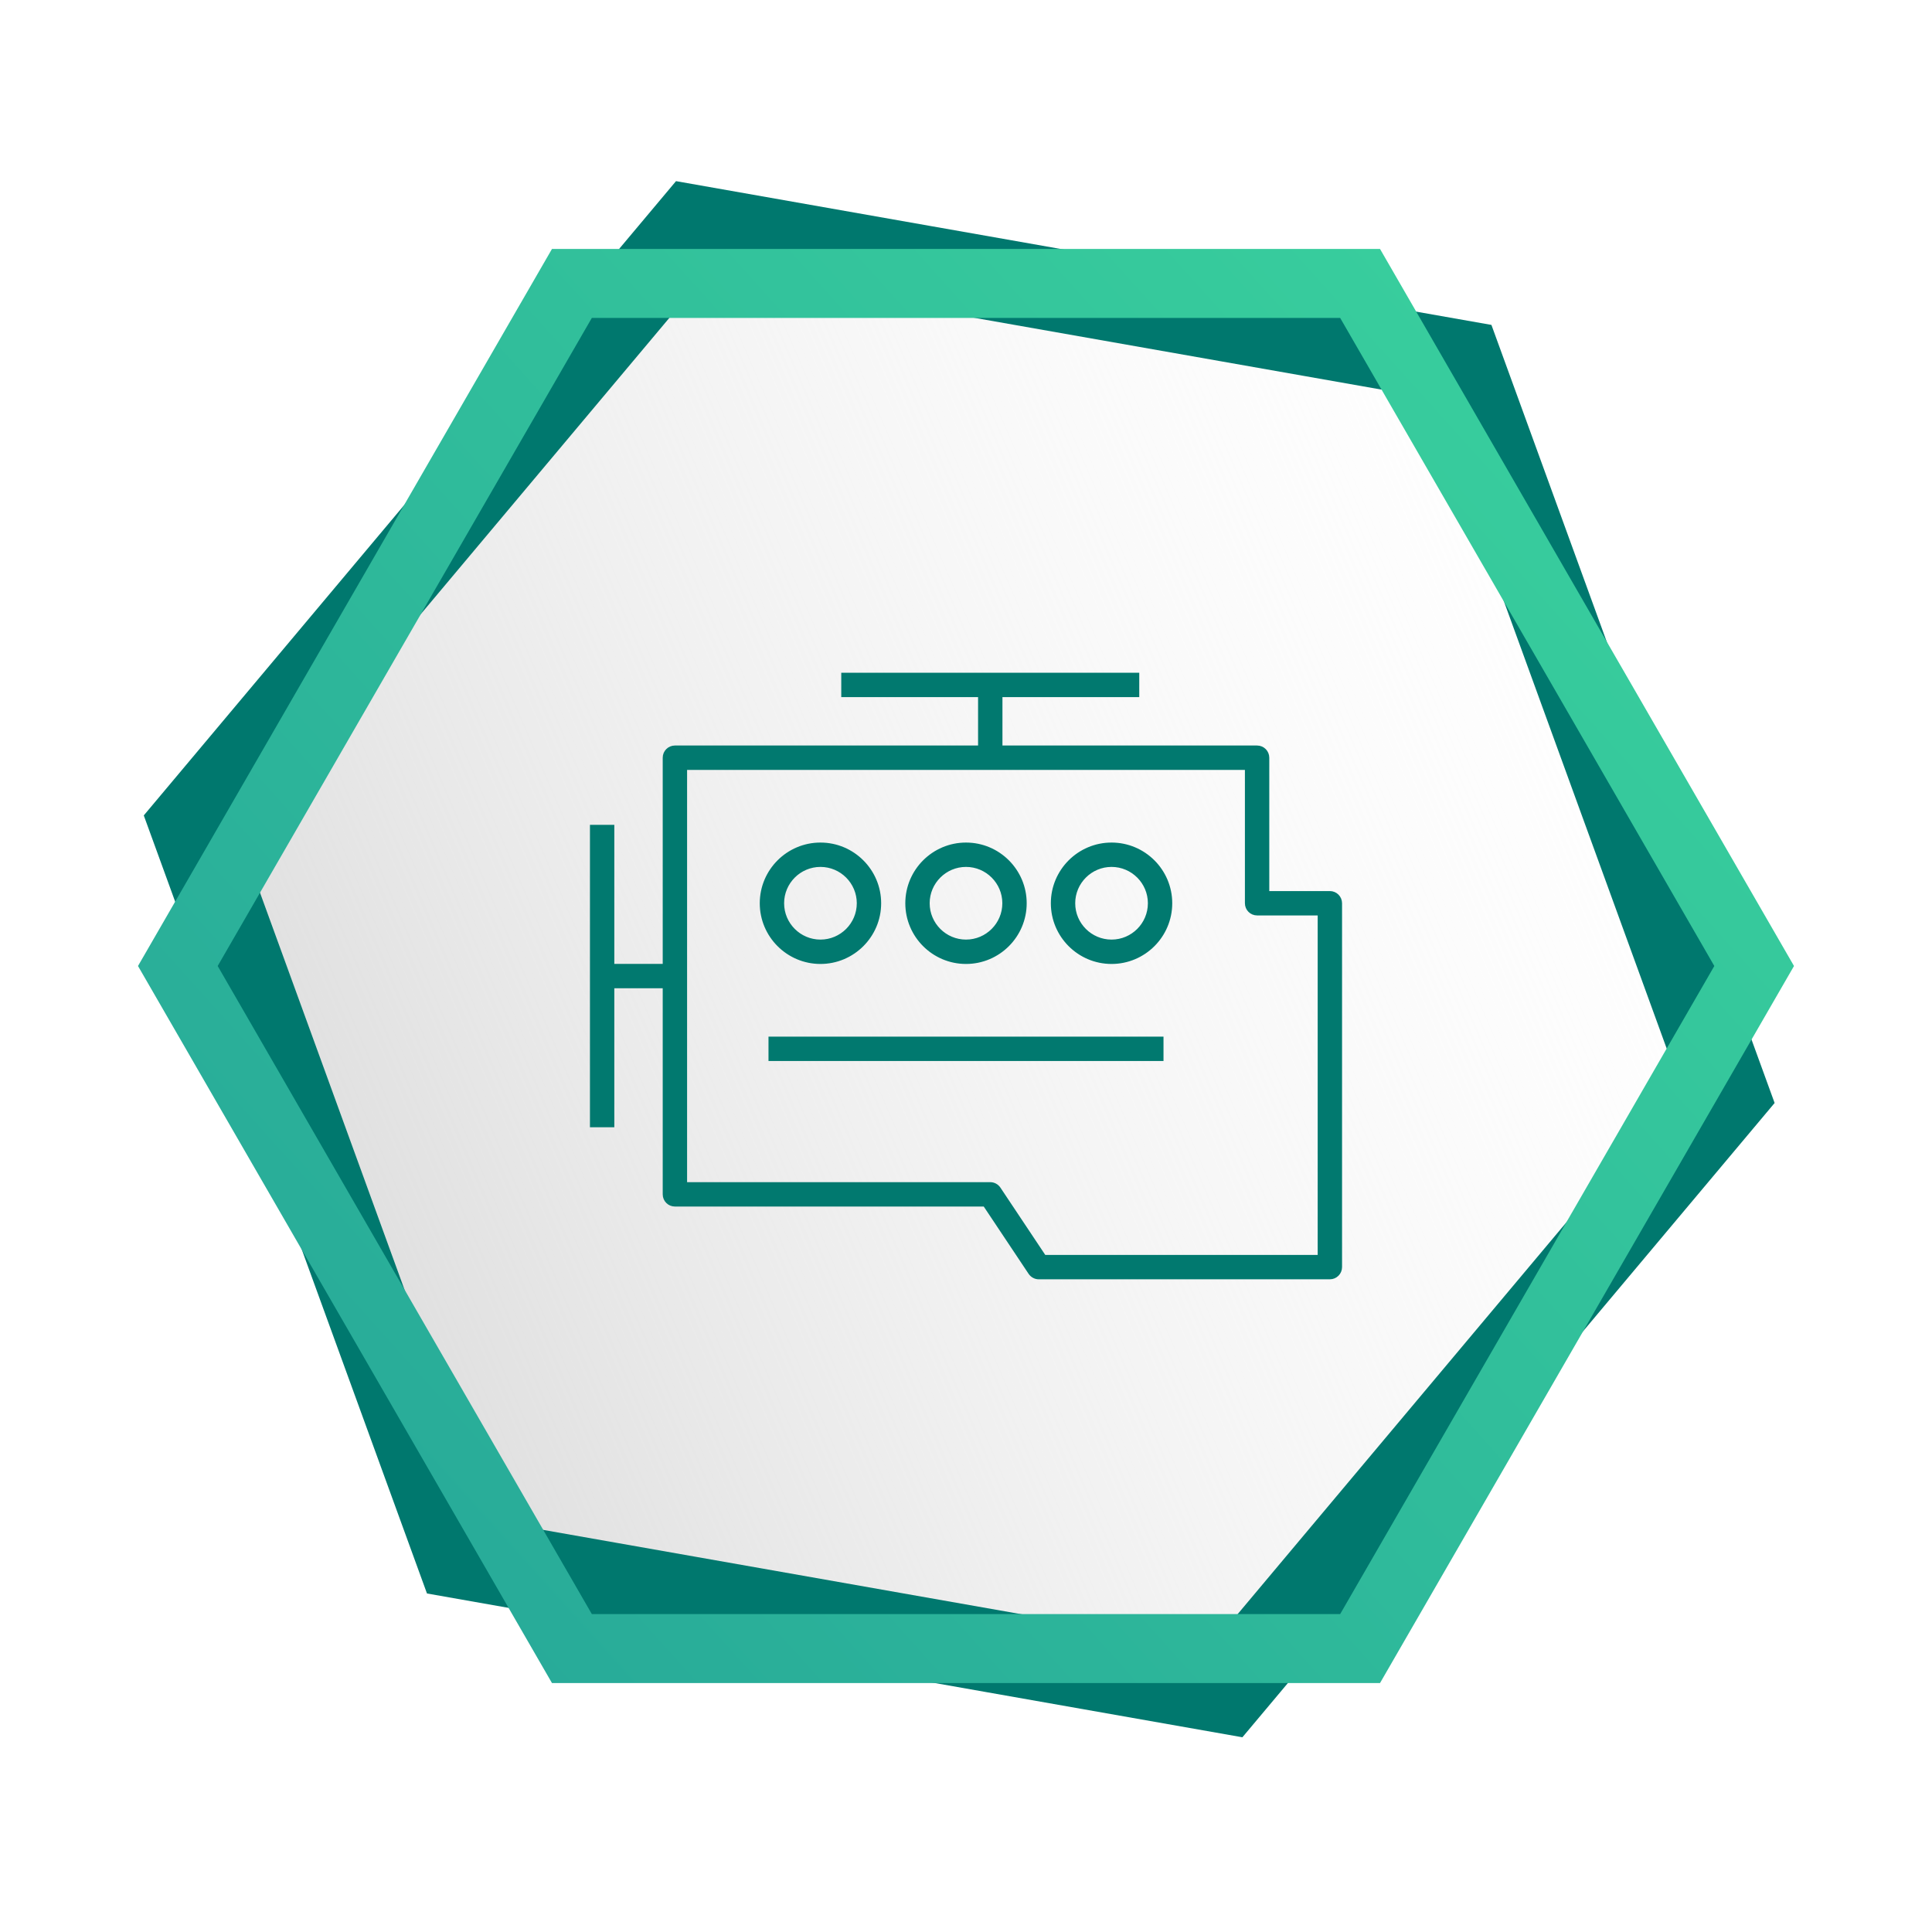 <svg width="140" height="140" viewBox="0 0 140 140" fill="none" xmlns="http://www.w3.org/2000/svg">
<path d="M33.167 112.816L13.83 59.69L50.171 16.381L105.848 26.198L125.184 79.325L88.844 122.634L33.167 112.816Z" fill="url(#paint0_linear_102_8)" stroke="url(#paint1_linear_102_8)" stroke-width="6"/>
<path d="M41.443 119.462L12.887 70L41.443 20.538H98.557L127.113 70L98.557 119.462H41.443Z" stroke="url(#paint2_linear_102_8)" stroke-width="5"/>
<g filter="url(#filter0_d_102_8)">
<path d="M96.367 91.453H75.273C75.062 91.453 74.866 91.346 74.746 91.17L71.419 86.18H48.906C48.556 86.18 48.273 85.897 48.273 85.547V70.361H44.266V80.437H43V59.02H44.266V69.096H48.273V53.906C48.273 53.556 48.556 53.273 48.906 53.273H71.125V49.266H61.211V48H82.305V49.266H72.391V53.273H91.094C91.444 53.273 91.727 53.556 91.727 53.906V63.82H96.367C96.717 63.82 97 64.103 97 64.453V90.82C97 91.17 96.717 91.453 96.367 91.453ZM75.611 90.188H95.734V65.086H91.094C90.744 65.086 90.461 64.803 90.461 64.453V54.539H49.539V84.914H71.758C71.969 84.914 72.166 85.021 72.285 85.197L75.611 90.188ZM84.062 75.633H55.938V74.367H84.062V75.633ZM80.547 68.602C78.258 68.602 76.398 66.74 76.398 64.453C76.398 62.166 78.26 60.305 80.547 60.305C82.834 60.305 84.695 62.166 84.695 64.453C84.695 66.74 82.835 68.602 80.547 68.602ZM80.547 61.57C78.958 61.57 77.664 62.864 77.664 64.453C77.664 66.042 78.956 67.336 80.547 67.336C82.138 67.336 83.43 66.042 83.43 64.453C83.43 62.864 82.136 61.57 80.547 61.57ZM70 68.602C67.713 68.602 65.852 66.74 65.852 64.453C65.852 62.166 67.713 60.305 70 60.305C72.289 60.305 74.148 62.166 74.148 64.453C74.148 66.74 72.289 68.602 70 68.602ZM70 61.57C68.411 61.57 67.117 62.864 67.117 64.453C67.117 66.042 68.411 67.336 70 67.336C71.589 67.336 72.883 66.042 72.883 64.453C72.883 62.864 71.589 61.57 70 61.57ZM59.453 68.602C57.166 68.602 55.305 66.74 55.305 64.453C55.305 62.166 57.166 60.305 59.453 60.305C61.74 60.305 63.602 62.166 63.602 64.453C63.602 66.74 61.74 68.602 59.453 68.602ZM59.453 61.57C57.864 61.57 56.57 62.864 56.57 64.453C56.57 66.042 57.864 67.336 59.453 67.336C61.042 67.336 62.336 66.042 62.336 64.453C62.336 62.864 61.042 61.57 59.453 61.57Z" fill="#01796F"/>
<path d="M96.367 91.453H75.273C75.062 91.453 74.866 91.346 74.746 91.17L71.419 86.18H48.906C48.556 86.18 48.273 85.897 48.273 85.547V70.361H44.266V80.437H43V59.02H44.266V69.096H48.273V53.906C48.273 53.556 48.556 53.273 48.906 53.273H71.125V49.266H61.211V48H82.305V49.266H72.391V53.273H91.094C91.444 53.273 91.727 53.556 91.727 53.906V63.82H96.367C96.717 63.82 97 64.103 97 64.453V90.82C97 91.17 96.717 91.453 96.367 91.453ZM75.611 90.188H95.734V65.086H91.094C90.744 65.086 90.461 64.803 90.461 64.453V54.539H49.539V84.914H71.758C71.969 84.914 72.166 85.021 72.285 85.197L75.611 90.188ZM84.062 75.633H55.938V74.367H84.062V75.633ZM80.547 68.602C78.258 68.602 76.398 66.74 76.398 64.453C76.398 62.166 78.26 60.305 80.547 60.305C82.834 60.305 84.695 62.166 84.695 64.453C84.695 66.74 82.835 68.602 80.547 68.602ZM80.547 61.57C78.958 61.57 77.664 62.864 77.664 64.453C77.664 66.042 78.956 67.336 80.547 67.336C82.138 67.336 83.43 66.042 83.43 64.453C83.43 62.864 82.136 61.57 80.547 61.57ZM70 68.602C67.713 68.602 65.852 66.74 65.852 64.453C65.852 62.166 67.713 60.305 70 60.305C72.289 60.305 74.148 62.166 74.148 64.453C74.148 66.74 72.289 68.602 70 68.602ZM70 61.57C68.411 61.57 67.117 62.864 67.117 64.453C67.117 66.042 68.411 67.336 70 67.336C71.589 67.336 72.883 66.042 72.883 64.453C72.883 62.864 71.589 61.57 70 61.57ZM59.453 68.602C57.166 68.602 55.305 66.74 55.305 64.453C55.305 62.166 57.166 60.305 59.453 60.305C61.74 60.305 63.602 62.166 63.602 64.453C63.602 66.74 61.74 68.602 59.453 68.602ZM59.453 61.57C57.864 61.57 56.57 62.864 56.57 64.453C56.57 66.042 57.864 67.336 59.453 67.336C61.042 67.336 62.336 66.042 62.336 64.453C62.336 62.864 61.042 61.57 59.453 61.57Z" stroke="#01796F" stroke-width="0.5"/>
</g>
<defs>
<filter id="filter0_d_102_8" x="41.75" y="47.75" width="56.5" height="45.953" filterUnits="userSpaceOnUse" color-interpolation-filters="sRGB">
<feFlood flood-opacity="0" result="BackgroundImageFix"/>
<feColorMatrix in="SourceAlpha" type="matrix" values="0 0 0 0 0 0 0 0 0 0 0 0 0 0 0 0 0 0 127 0" result="hardAlpha"/>
<feOffset dy="1"/>
<feGaussianBlur stdDeviation="0.5"/>
<feComposite in2="hardAlpha" operator="out"/>
<feColorMatrix type="matrix" values="0 0 0 0 1 0 0 0 0 1 0 0 0 0 1 0 0 0 0.7 0"/>
<feBlend mode="normal" in2="BackgroundImageFix" result="effect1_dropShadow_102_8"/>
<feBlend mode="normal" in="SourceGraphic" in2="effect1_dropShadow_102_8" result="shape"/>
</filter>
<linearGradient id="paint0_linear_102_8" x1="16" y1="70" x2="126.5" y2="22.5" gradientUnits="userSpaceOnUse">
<stop stop-color="#DFDFDF"/>
<stop offset="1" stop-color="white" stop-opacity="0"/>
</linearGradient>
<linearGradient id="paint1_linear_102_8" x1="0" y1="118.177" x2="152.014" y2="23.13" gradientUnits="userSpaceOnUse">
<stop stop-color="#00786E"/>
<stop offset="1" stop-color="#00786E"/>
</linearGradient>
<linearGradient id="paint2_linear_102_8" x1="10" y1="130" x2="143.2" y2="10" gradientUnits="userSpaceOnUse">
<stop stop-color="#24A398"/>
<stop offset="1" stop-color="#3DD89E"/>
</linearGradient>
</defs>
</svg>
